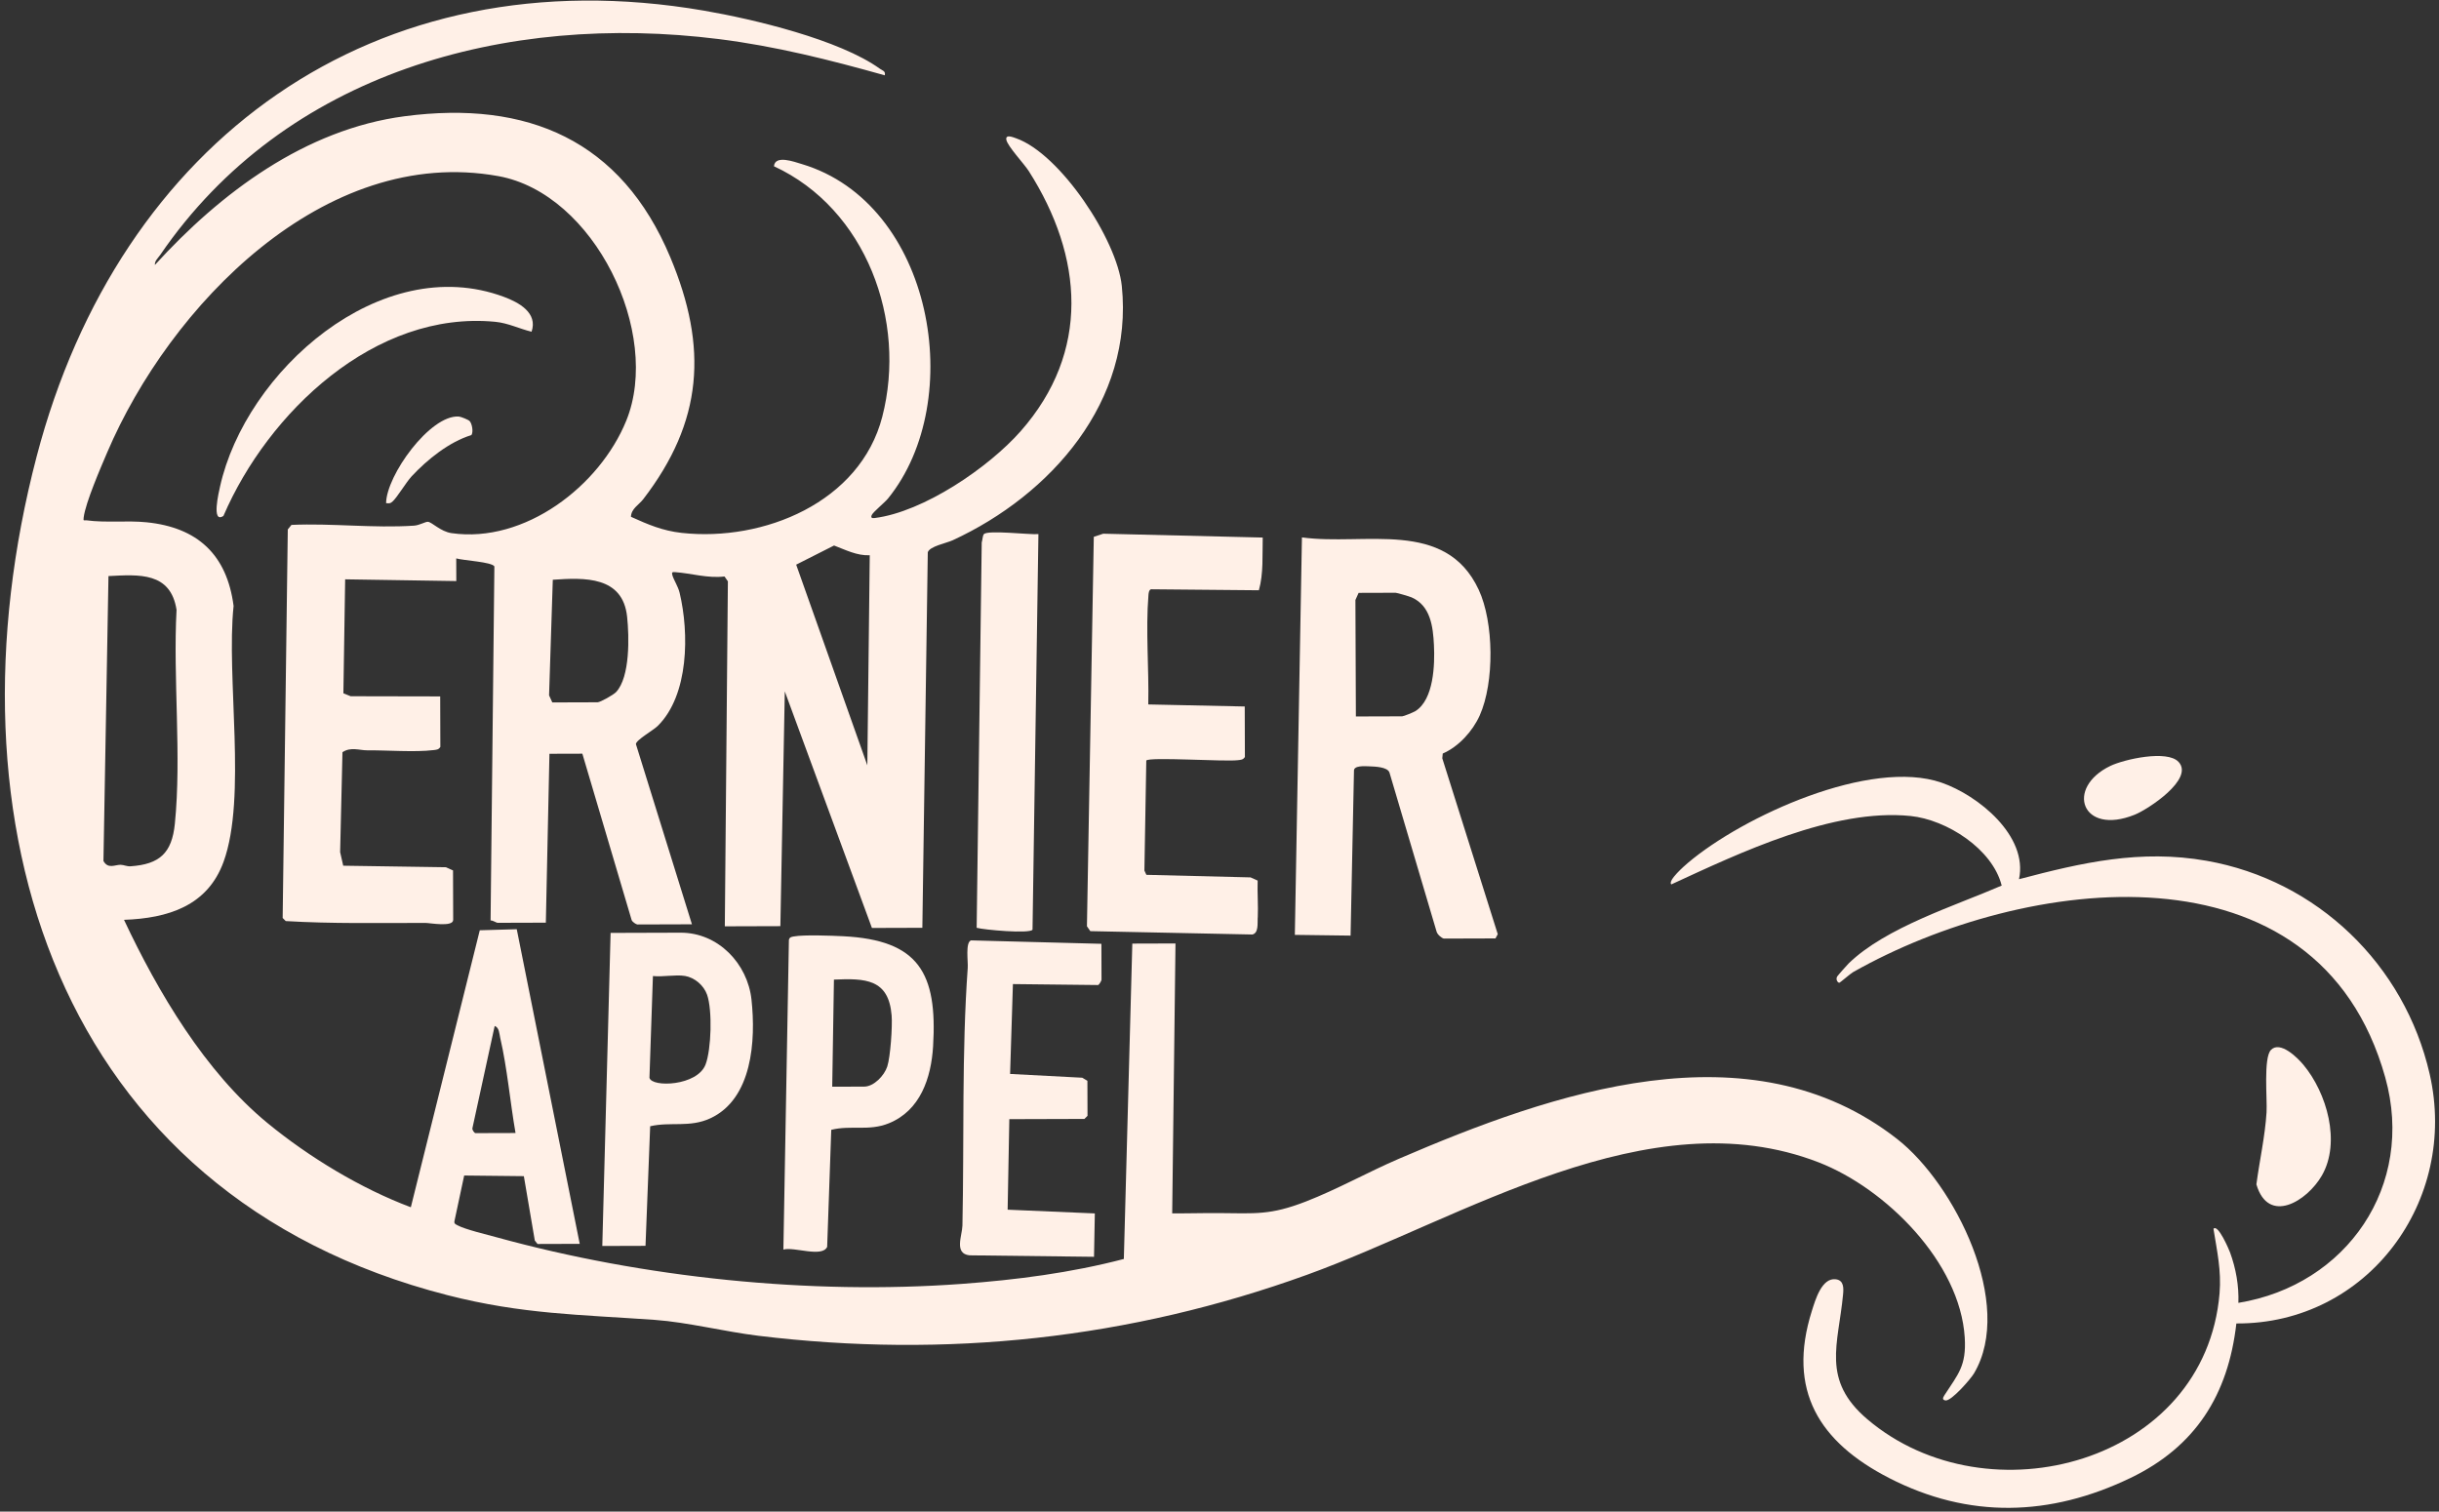 <svg width="484" height="300" viewBox="0 0 484 300" fill="none" xmlns="http://www.w3.org/2000/svg">
<rect x="0" y="0" width="484" height="300" fill="#333333" stroke="none"/>
<path d="M233.267 187.261L232.613 240.807C235.676 240.835 238.754 240.735 241.817 240.756C249.142 240.809 252.056 241.205 259.133 238.462C265.439 236.013 271.413 232.636 277.628 229.963C307.95 216.922 347.197 203.141 376.498 226.071C387.946 235.034 399.829 258.895 391.722 272.574C391.059 273.7 387.193 278.136 386.061 277.937C385.409 277.826 385.506 277.451 385.849 276.918C388.577 272.696 390.235 271.108 389.888 265.463C388.967 250.538 374.221 235.863 360.911 230.693C327.207 217.606 290.156 241.854 259.409 252.985C224.18 265.733 187.749 269.63 150.469 265.102C143.853 264.297 136.426 262.415 129.976 261.955C115.092 260.898 103.64 260.842 88.837 257.056C10.941 237.122 -11.64 162.869 7.276 90.583C23.645 28.044 74.228 -9.15 139.681 2.109C149.512 3.796 166.585 7.861 174.624 13.655C175.134 14.021 175.763 14.079 175.579 14.949C164.74 11.9 153.842 9.152 142.626 7.753C100.498 2.483 56.617 14.283 31.795 50.589C31.37 51.205 30.667 51.784 30.737 52.586C43.748 38.293 60.56 25.653 80.317 23.066C104.692 19.873 123.282 27.825 133.014 51.054C140.535 69.004 139.494 83.666 127.64 99.081C126.79 100.186 125.249 100.963 125.209 102.567C128.599 104.102 131.493 105.345 135.277 105.761C151.512 107.541 170.69 99.715 175.08 82.711C180.01 63.636 171.862 41.444 153.585 32.996C153.795 30.679 157.611 32.114 159.111 32.56C185.137 40.331 192.018 79.443 176.23 98.926C175.551 99.76 173.25 101.612 172.99 102.22C172.744 102.791 173.067 102.872 173.576 102.811C183.256 101.596 196.171 92.807 202.545 85.575C216.412 69.839 214.999 50.948 204.141 33.938C203.222 32.501 199.939 29.017 199.703 27.75C199.482 26.581 201.05 27.236 201.634 27.445C210.414 30.53 221.669 47.599 222.611 56.744C224.972 79.636 208.589 98.198 189.069 107.217C187.783 107.814 184.467 108.416 184.111 109.617L183.034 184.136L173.028 184.167L155.736 137.213L154.858 183.809L143.834 183.843L144.443 115.376L143.773 114.41C140.419 114.81 137.211 113.785 134.027 113.555C133.465 113.512 133.241 113.52 133.43 114.164C133.733 115.183 134.545 116.343 134.864 117.647C136.775 125.619 136.723 137.968 130.51 144.083C129.644 144.941 126.212 146.863 126.192 147.68L137.31 183.442L126.488 183.475C126.248 183.476 125.415 182.939 125.332 182.557L115.563 149.58L109.032 149.599L108.318 183.118L98.724 183.147C98.514 183.148 97.801 182.647 97.352 182.679L98.105 112.412C97.593 111.514 91.938 111.246 90.536 110.823L90.55 115.322L68.493 114.976L68.142 137.591L69.582 138.179L87.354 138.215L87.384 148.233C87.026 148.819 86.57 148.798 85.978 148.874C82.25 149.321 76.834 148.88 72.872 148.914C71.314 148.919 69.597 148.182 67.96 149.289L67.496 169.115L68.111 171.813L88.49 172.118L89.9 172.751L89.93 182.559C89.934 184.043 85.326 183.173 84.434 183.168C75.17 183.166 65.921 183.351 56.708 182.802L56.092 182.189L57.109 105.076L57.84 104.174C65.815 103.812 74.094 104.859 82.158 104.325C83.281 104.246 84.418 103.516 84.927 103.559C85.721 103.624 87.419 105.494 89.6 105.809C104.12 107.895 118.997 96.483 124.282 83.48C131.322 66.153 117.99 38.413 98.896 34.954C64.314 28.686 33.638 60.803 21.271 89.791C19.985 92.809 16.98 99.739 16.607 102.679C16.497 103.519 16.646 103.196 17.208 103.269C20.969 103.783 25.251 103.268 29.057 103.653C39.193 104.665 45.029 110.076 46.355 120.262C44.855 134.4 49.024 158.217 44.367 171.037C41.166 179.842 33.28 182.243 24.608 182.554C31.369 196.938 40.712 212.738 53.122 222.92C61.351 229.674 71.593 235.873 81.527 239.6L95.208 184.627L102.547 184.418L115.042 246.861L106.669 246.887L106.127 246.199L103.954 233.428L92.113 233.299L90.186 242.333C90.068 242.873 90.427 242.984 90.802 243.186C92.288 243.999 96.702 245.05 98.614 245.577C127.711 253.586 160.727 257.018 190.805 254.812C201.662 254.014 212.495 252.617 223.017 249.863L224.699 187.272L233.274 187.246L233.267 187.261ZM172.595 110.199C170.049 110.312 167.798 109.126 165.511 108.264L157.996 112.065L172.114 151.89L172.595 110.199ZM21.525 114.331L20.528 170.877C21.462 172.539 22.807 171.605 23.946 171.632C24.597 171.645 25.16 171.98 25.931 171.926C31.652 171.526 34.109 169.329 34.698 163.494C36.051 150.083 34.311 134.605 35.034 121.031C33.858 113.506 27.613 114.02 21.533 114.331L21.525 114.331ZM109.601 139.408L118.58 139.38C119.119 139.379 121.759 137.894 122.266 137.345C125.058 134.345 124.862 126.33 124.445 122.402C123.59 114.344 116.056 114.614 109.699 115.061L108.96 138L109.601 139.408ZM102.303 224.856C101.228 218.725 100.661 212.009 99.265 205.985C99.083 205.19 99.087 203.931 98.164 203.619L93.747 223.907C93.658 224.244 94.162 224.888 94.342 224.887L102.303 224.863L102.303 224.856Z" fill="#FFF0E7"/>
<path d="M400.644 174.494C413.224 171.172 424.779 168.535 437.862 170.834C459.825 174.697 477.169 191.425 482.148 213.154C487.916 238.331 469.784 262.814 443.788 262.661C442.168 276.852 435.668 287.122 422.791 293.317C406.847 300.99 390.701 301.474 374.859 293.327C361.042 286.216 354.548 275.97 359.555 260.149C360.238 257.995 361.512 253.53 364.314 253.896C365.933 254.109 365.855 255.676 365.739 256.921C364.818 266.792 361.364 273.865 370.562 281.673C394.492 301.995 437.625 290.34 440.452 256.695C440.835 252.142 439.947 248.291 439.245 243.877C440.148 242.839 442.358 248.074 442.532 248.553C443.702 251.744 444.312 255.176 444.187 258.573C465.656 255.074 479.339 235.335 473.335 213.841C459.986 166.066 401.698 173.726 367.754 192.919C367.164 193.251 365.155 195.041 364.982 195.042C364.713 195.043 364.239 194.452 364.559 193.821C364.641 193.663 366.559 191.483 366.851 191.205C374.251 184.029 387.876 179.819 397.218 175.756C395.398 168.474 386.289 162.675 379.127 161.947C363.791 160.389 345.267 169.248 331.648 175.528C330.904 174.743 334.34 171.778 334.938 171.266C345.897 161.973 371.161 150.454 385.285 155.33C392.55 157.843 402.505 165.888 400.652 174.501L400.644 174.494Z" fill="#FFF0E7"/>
<path d="M286.55 186.282C286.048 186.178 285.23 185.461 285.078 184.892L275.726 153.315C275.318 152.207 272.914 152.139 271.738 152.09C270.794 152.056 268.584 151.89 268.685 153.022L268.012 185.686L256.95 185.539L258.359 106.655C270.781 108.364 286.822 102.872 293.433 117.031C296.463 123.523 296.574 135.414 293.643 141.984C292.252 145.1 289.438 148.205 286.304 149.549L286.21 150.494L297.22 185.402L296.766 186.243L286.558 186.274L286.55 186.282ZM269.064 142.194L278.253 142.166C278.545 142.165 280.49 141.372 280.886 141.123C284.534 138.832 284.745 131.881 284.554 128.028C284.378 124.377 283.879 120.194 280.114 118.556C279.694 118.37 277.205 117.643 276.951 117.643L269.604 117.666L268.971 119.077L269.064 142.194Z" fill="#FFF0E7"/>
<path d="M249.578 182.105C249.522 183.282 249.782 185.179 248.517 185.467L216.364 184.8L215.694 183.835L217.055 106.54L218.925 105.92L250.578 106.686C250.483 110.158 250.756 113.816 249.815 117.148L228.418 116.951C228.014 117.049 227.933 117.694 227.904 118.054C227.327 125.202 228.023 132.623 227.865 139.807L247.009 140.213L247.04 150.231C246.682 150.817 246.225 150.796 245.634 150.872C242.976 151.195 227.979 150.184 227.472 150.942L227.097 172.778L227.489 173.624L248.161 174.131L249.571 174.764C249.488 177.209 249.705 179.683 249.593 182.12L249.578 182.105Z" fill="#FFF0E7"/>
<path d="M218.565 187.305L218.587 194.458C218.587 194.571 218.171 195.412 217.901 195.495L201.005 195.306L200.445 213.139L214.767 213.89L215.787 214.502L215.808 221.452L215.196 222.069L200.292 222.114L199.957 240.081L217.26 240.823L217.099 249.431L192.398 249.139C189.266 248.811 190.948 245.199 190.987 243.212C191.34 226.355 190.838 208.826 192.038 192.094C192.131 190.834 191.536 187.02 192.695 186.634L218.573 187.313L218.565 187.305Z" fill="#FFF0E7"/>
<path d="M128.097 247.257L119.521 247.283L121.168 185.149L135.053 185.106C142.52 185.084 148.358 191.252 149.128 198.395C149.999 206.468 149.315 218.077 140.954 221.949C136.863 223.844 133.092 222.58 129.021 223.522L128.097 247.257ZM135.895 193.689C134.037 193.387 131.515 193.927 129.567 193.708L128.879 213.903C129.327 215.851 138.396 215.569 140.023 211.245C141.152 208.257 141.391 200.488 140.318 197.425C139.653 195.545 137.851 194.006 135.888 193.682L135.895 193.689Z" fill="#FFF0E7"/>
<path d="M155.457 247.991L156.552 186.526C156.685 185.993 157.044 185.94 157.516 185.856C159.484 185.482 165.064 185.698 167.334 185.811C182.307 186.568 186.049 193.095 185.165 207.659C184.78 213.943 182.642 220.406 176.359 222.944C172.409 224.538 168.863 223.259 164.957 224.231L164.143 247.462C163.131 249.64 157.597 247.392 155.457 247.999L155.457 247.991ZM171.484 215.656C173.423 215.65 175.491 213.454 176.07 211.668C176.701 209.724 177.109 203.717 176.938 201.543C176.362 194.249 171.673 194.151 165.488 194.417L165.148 215.675L171.484 215.656Z" fill="#FFF0E7"/>
<path d="M206.067 106.004L204.896 184.512C204.315 185.354 195.22 184.542 193.811 184.134L194.815 107.657C194.978 107.185 194.969 106.39 195.23 106.029C195.901 105.127 204.367 106.159 206.059 106.004L206.067 106.004Z" fill="#FFF0E7"/>
<path d="M105.483 65.834C103.047 65.249 100.872 64.123 98.295 63.869C74.412 61.557 53.174 81.858 44.339 102.392C41.887 104.019 43.456 97.529 43.655 96.614C48.708 73.722 75.545 49.841 99.972 58.907C102.949 60.008 106.775 62.081 105.483 65.841L105.483 65.834Z" fill="#FFF0E7"/>
<path d="M450.655 208.369C452.492 206.511 455.918 209.912 457.09 211.326C461.736 216.89 464.566 226.682 460.759 233.299C457.824 238.399 450.139 243.131 447.763 235.056C448.393 230.292 449.479 225.55 449.779 220.743C449.936 218.163 449.132 209.918 450.655 208.376L450.655 208.369Z" fill="#FFF0E7"/>
<path d="M432.313 151.206C435.491 154.601 426.253 160.635 423.612 161.693C413.088 165.923 409.749 156.358 418.79 152.005C421.527 150.692 430.037 148.776 432.306 151.199L432.313 151.206Z" fill="#FFF0E7"/>
<path d="M93.195 83.567C93.69 84.09 93.965 85.769 93.547 86.347C89.14 87.695 84.815 91.18 81.694 94.526C80.56 95.744 78.801 98.756 77.853 99.577C77.397 99.975 77.18 99.894 76.618 99.858C76.676 94.346 85.349 82.308 91.035 82.666C91.447 82.695 92.939 83.29 93.195 83.567Z" fill="#FFF0E7"/>
</svg>

